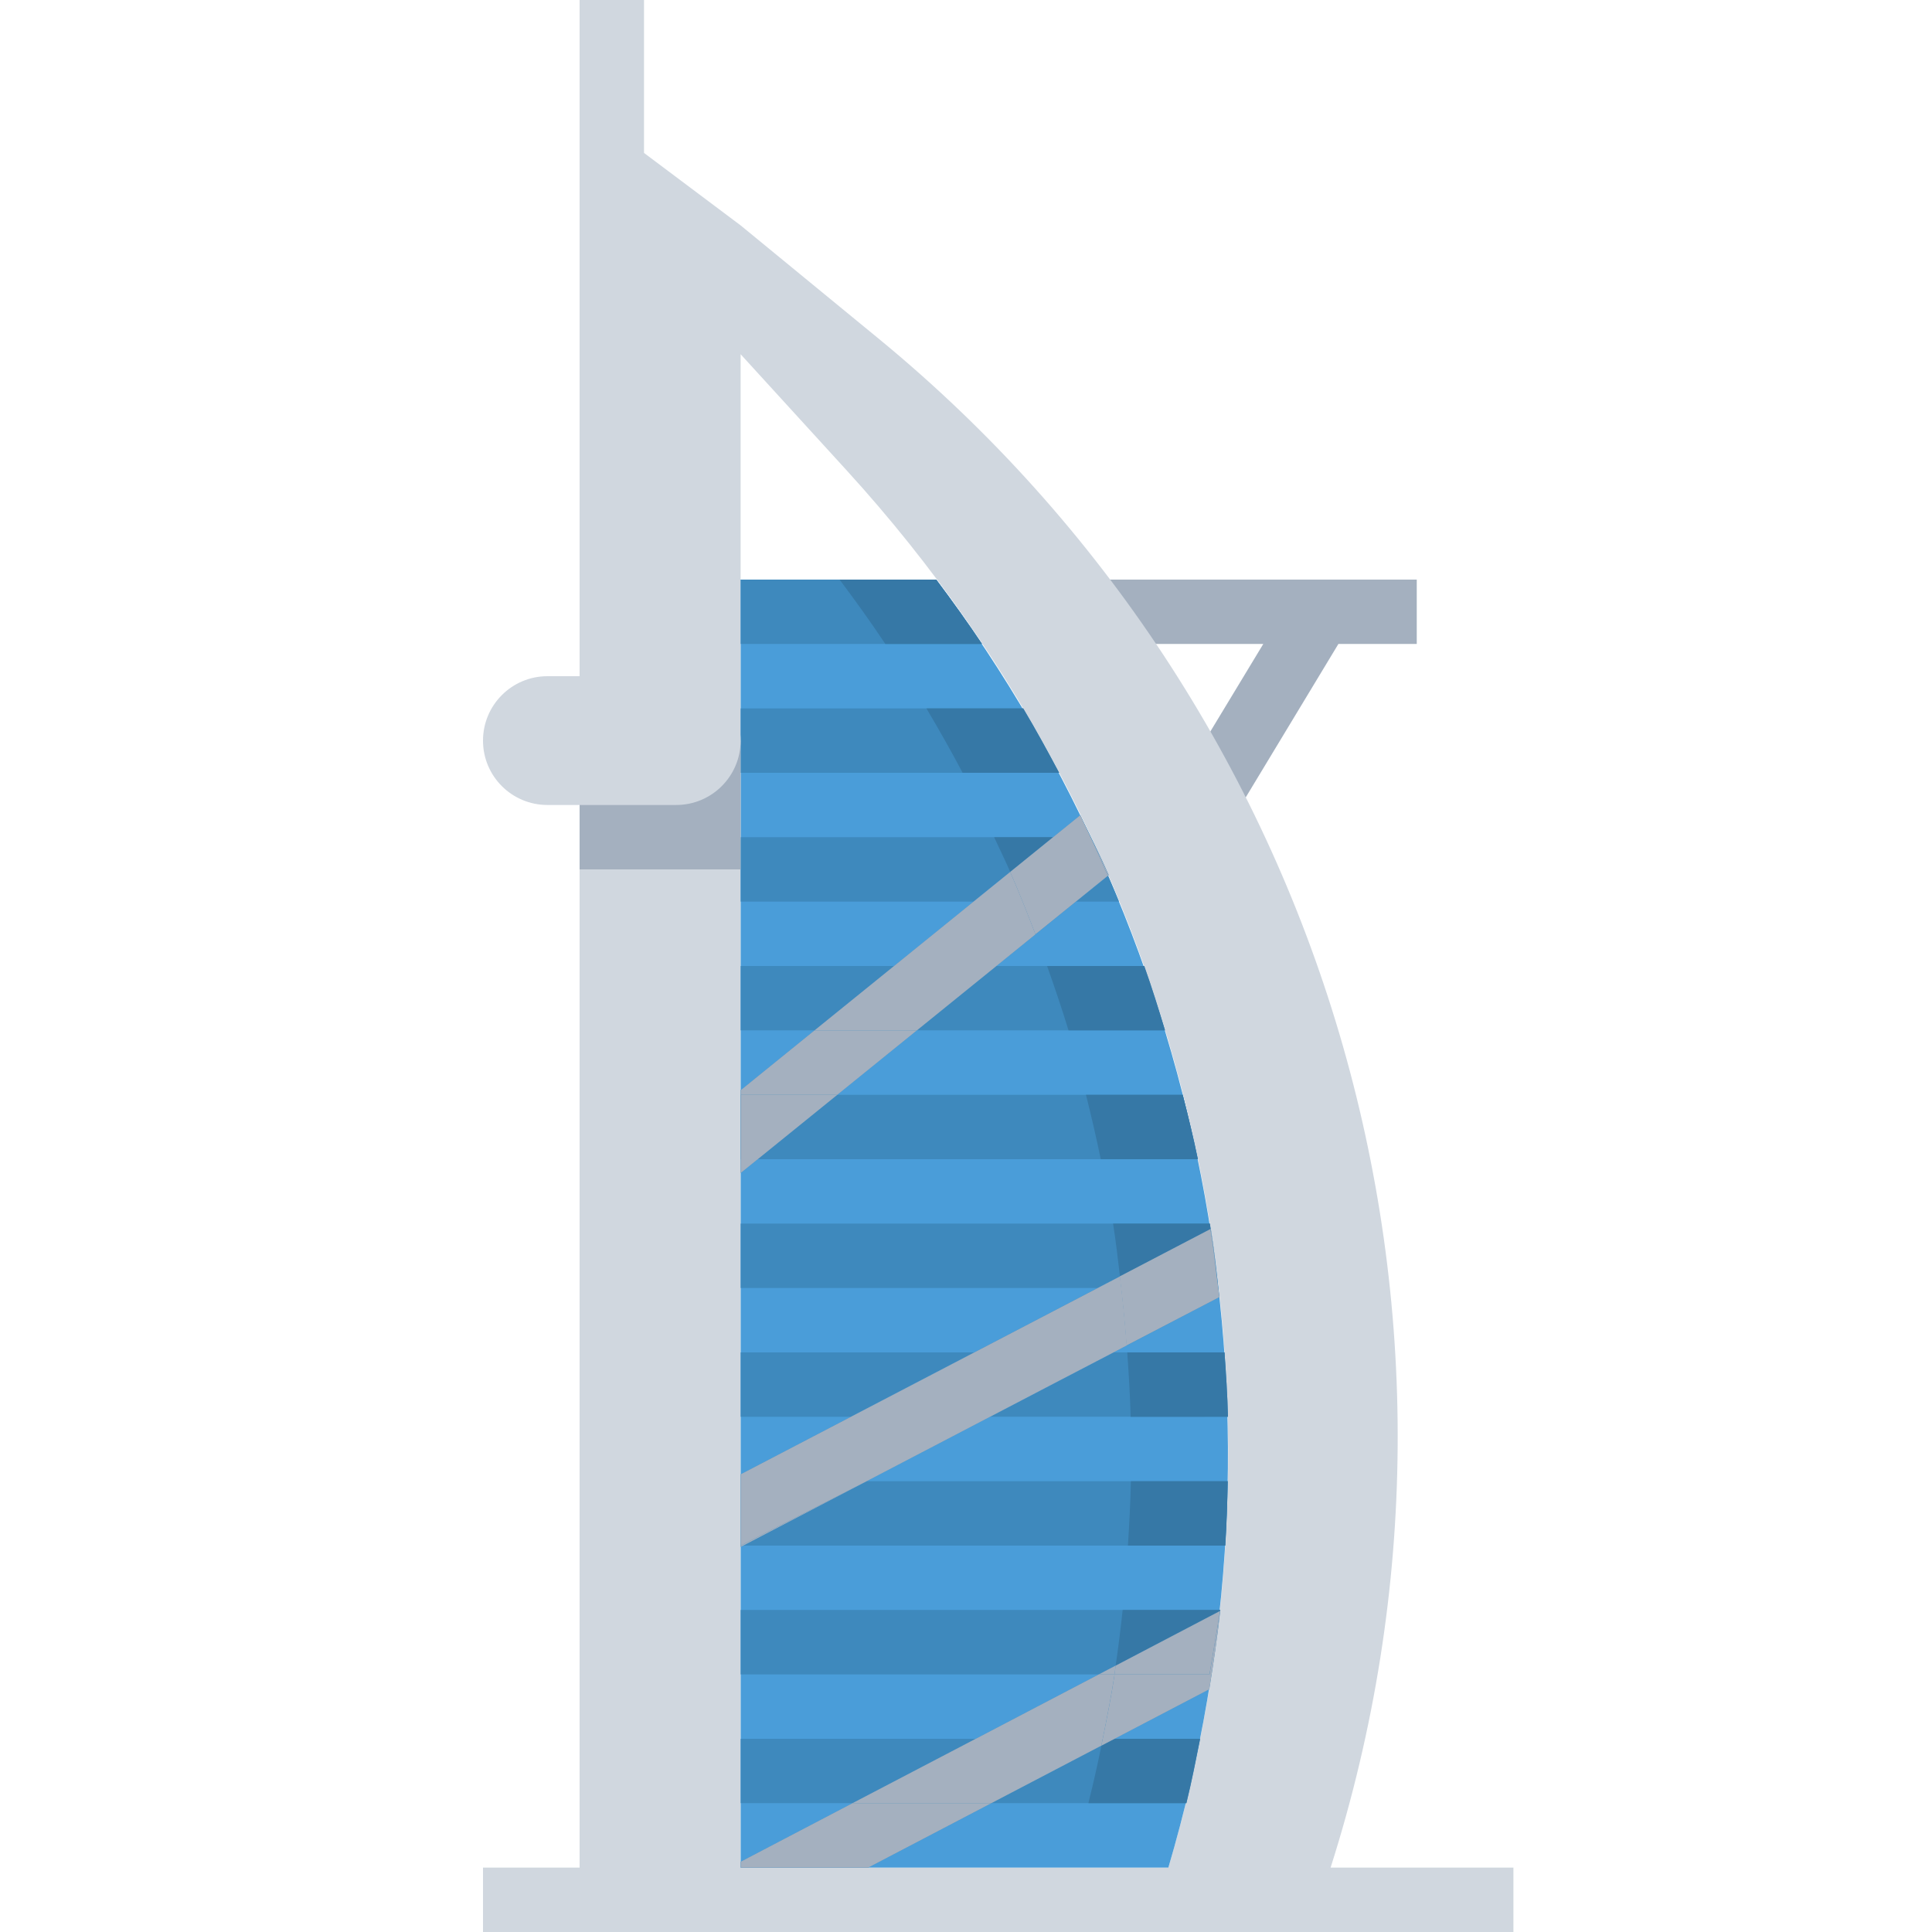 <svg width="32" height="32" viewBox="0 0 32 32" fill="none" xmlns="http://www.w3.org/2000/svg">
<path d="M17.6 9.6V10.666H20.924L18.666 14.4L19.581 14.949L22.168 10.666H23.466V9.6H17.6Z" fill="#A4B0BF"/>
<path d="M22.039 30.933C24.962 21.759 21.999 11.729 14.56 5.615L12.267 3.733L10.667 2.533V0H9.6V30.933H8V32H25.067V30.933H22.039ZM19.352 30.933H12.267V5.867L14.027 7.795C19.729 14.044 21.748 22.82 19.352 30.933Z" fill="#D0D7DF"/>
<path d="M12.268 9.6V30.933H19.352C21.51 23.614 20.085 15.705 15.507 9.6H12.268Z" fill="#4A9DD9"/>
<path d="M14.354 24.533L12.268 25.6H20.295C20.317 25.244 20.329 24.889 20.335 24.533L14.354 24.533ZM20.214 26.666H12.268V27.733H20.034L20.211 26.678L20.214 26.666ZM12.268 18.133V19.2H19.841C19.767 18.842 19.681 18.487 19.589 18.133H12.268ZM20.179 21.333C20.138 20.976 20.095 20.621 20.039 20.267H12.268V21.333H18.181L20.054 20.355C20.107 20.679 20.143 21.006 20.179 21.333ZM12.268 11.733V12.8H17.542C17.352 12.44 17.157 12.084 16.948 11.733H12.268ZM17.821 14.933H18.535C18.388 14.574 18.231 14.218 18.066 13.867C18.167 14.076 18.271 14.283 18.363 14.495L17.821 14.933ZM12.268 13.867V14.933H16.126L17.443 13.867L12.268 13.867ZM18.952 16H12.268V17.066H19.297C19.188 16.709 19.078 16.352 18.952 16ZM16.398 23.466H20.339C20.33 23.11 20.307 22.755 20.282 22.4H18.443L16.398 23.466ZM12.268 22.4V23.467H14.092L16.137 22.4H12.268ZM12.268 28.8V29.866H19.651C19.738 29.512 19.808 29.156 19.879 28.8H12.268ZM12.268 9.6V10.666H16.268C16.025 10.304 15.77 9.95 15.508 9.6H12.268Z" fill="#3E89BD"/>
<path d="M17.894 13.502L12.268 18.057V19.429L18.362 14.496C18.217 14.16 18.054 13.832 17.894 13.502H17.894ZM20.054 20.355L12.268 24.419V25.622L20.198 21.484C20.157 21.107 20.115 20.73 20.054 20.355ZM12.268 30.836V30.933H14.381L20.029 27.98C20.099 27.548 20.164 27.115 20.21 26.682L12.268 30.836Z" fill="#3E89BD"/>
<path d="M18.682 25.6H20.294C20.317 25.244 20.329 24.889 20.335 24.533H18.731C18.724 24.888 18.704 25.244 18.682 25.6ZM20.21 26.682V26.666H18.595C18.562 26.974 18.523 27.281 18.479 27.587L20.21 26.682ZM19.59 18.133H17.987C18.076 18.487 18.158 18.843 18.232 19.2H19.841C19.768 18.842 19.681 18.487 19.59 18.133ZM20.04 20.267H18.436C18.482 20.557 18.515 20.849 18.55 21.141L20.054 20.357C20.047 20.327 20.044 20.297 20.04 20.267ZM16.947 11.733H15.344C15.553 12.085 15.754 12.44 15.944 12.8H17.544C17.352 12.44 17.156 12.084 16.947 11.733ZM16.466 13.867C16.555 14.058 16.648 14.248 16.733 14.442L17.441 13.867L16.466 13.867ZM19.297 17.066C19.19 16.709 19.077 16.352 18.952 16H17.343C17.468 16.353 17.589 16.708 17.698 17.066H19.297ZM20.339 23.466C20.33 23.11 20.307 22.755 20.282 22.4H18.671C18.695 22.755 18.718 23.11 18.727 23.467L20.339 23.466ZM18.027 29.866H19.649C19.736 29.512 19.805 29.156 19.876 28.8H18.461L18.243 28.913C18.178 29.233 18.106 29.55 18.027 29.866L18.027 29.866ZM15.506 9.6H13.906C14.169 9.95 14.423 10.305 14.664 10.666H16.264C16.023 10.304 15.769 9.95 15.506 9.6Z" fill="#3678A6"/>
<path d="M9.6 12.267H12.266V14.4H9.6V12.267Z" fill="#A4B0BF"/>
<path d="M9.067 11.2H11.2C11.789 11.2 12.267 11.678 12.267 12.267C12.267 12.856 11.789 13.333 11.2 13.333H9.067C8.477 13.333 8 12.856 8 12.267C8 11.678 8.478 11.2 9.067 11.2Z" fill="#D0D7DF"/>
<path d="M12.268 19.429L12.551 19.2H12.268V19.429ZM18.362 14.495C18.275 14.295 18.177 14.098 18.082 13.901C18.177 14.098 18.275 14.293 18.362 14.495ZM17.151 15.476C17.018 15.128 16.881 14.782 16.732 14.442L14.808 16H16.504L17.151 15.476Z" fill="#A4B0BF"/>
<path d="M18.347 14.507C18.259 14.305 18.175 14.101 18.081 13.902C18.076 13.89 18.07 13.878 18.064 13.866C18.006 13.745 17.952 13.623 17.893 13.502L16.732 14.442C16.88 14.783 17.017 15.128 17.15 15.475L18.347 14.507ZM15.186 17.067H13.49L12.268 18.057V18.134H13.868L15.186 17.067Z" fill="#A4B0BF"/>
<path d="M12.268 18.134V19.2H12.551L13.868 18.134H12.268ZM18.081 13.902L18.065 13.867C18.071 13.879 18.076 13.89 18.081 13.902ZM18.347 14.507L18.361 14.495C18.274 14.295 18.177 14.098 18.081 13.902C18.175 14.102 18.26 14.305 18.347 14.507ZM16.504 16H14.808L13.49 17.067H15.186L16.504 16ZM12.268 25.622L12.31 25.6H12.268V25.622ZM14.354 24.534L17.441 22.922L18.443 22.4L18.663 22.285C18.634 21.903 18.597 21.521 18.551 21.141L12.268 24.419V25.6L14.354 24.534Z" fill="#A4B0BF"/>
<path d="M20.197 21.484C20.191 21.434 20.183 21.384 20.178 21.333C20.171 21.271 20.161 21.209 20.154 21.147C20.123 20.883 20.091 20.62 20.048 20.357L18.547 21.141C18.593 21.521 18.631 21.902 18.659 22.285L20.197 21.484Z" fill="#A4B0BF"/>
<path d="M20.155 21.147C20.125 20.88 20.097 20.618 20.056 20.355C20.097 20.618 20.126 20.882 20.155 21.147V21.147ZM14.354 24.533L12.268 25.6H12.31L14.354 24.533Z" fill="#A4B0BF"/>
<path d="M20.155 21.147C20.126 20.88 20.097 20.617 20.056 20.355H20.052C20.092 20.62 20.125 20.883 20.155 21.147ZM20.179 21.333C20.172 21.271 20.162 21.209 20.155 21.147C20.161 21.209 20.172 21.271 20.179 21.333ZM18.461 27.733H18.2L16.161 28.8H18.265C18.336 28.445 18.407 28.09 18.461 27.733ZM12.268 30.836V30.933H14.381L16.421 29.866H14.121L12.268 30.836Z" fill="#A4B0BF"/>
<path d="M18.461 27.733C18.408 28.09 18.336 28.445 18.265 28.8H18.461L20.029 27.98C20.099 27.548 20.164 27.115 20.21 26.682L20.034 27.733H18.461ZM18.479 27.587L18.2 27.733H18.461C18.468 27.685 18.472 27.636 18.479 27.587Z" fill="#A4B0BF"/>
<path d="M18.46 27.733H20.033L20.209 26.682L18.478 27.589C18.471 27.636 18.467 27.685 18.46 27.733ZM18.264 28.8H16.16L14.12 29.866H16.42L18.242 28.913C18.25 28.875 18.256 28.838 18.264 28.8V28.8Z" fill="#A4B0BF"/>
<path d="M18.242 28.914L18.46 28.8H18.264C18.256 28.838 18.25 28.876 18.242 28.914H18.242Z" fill="#A4B0BF"/>
</svg>
